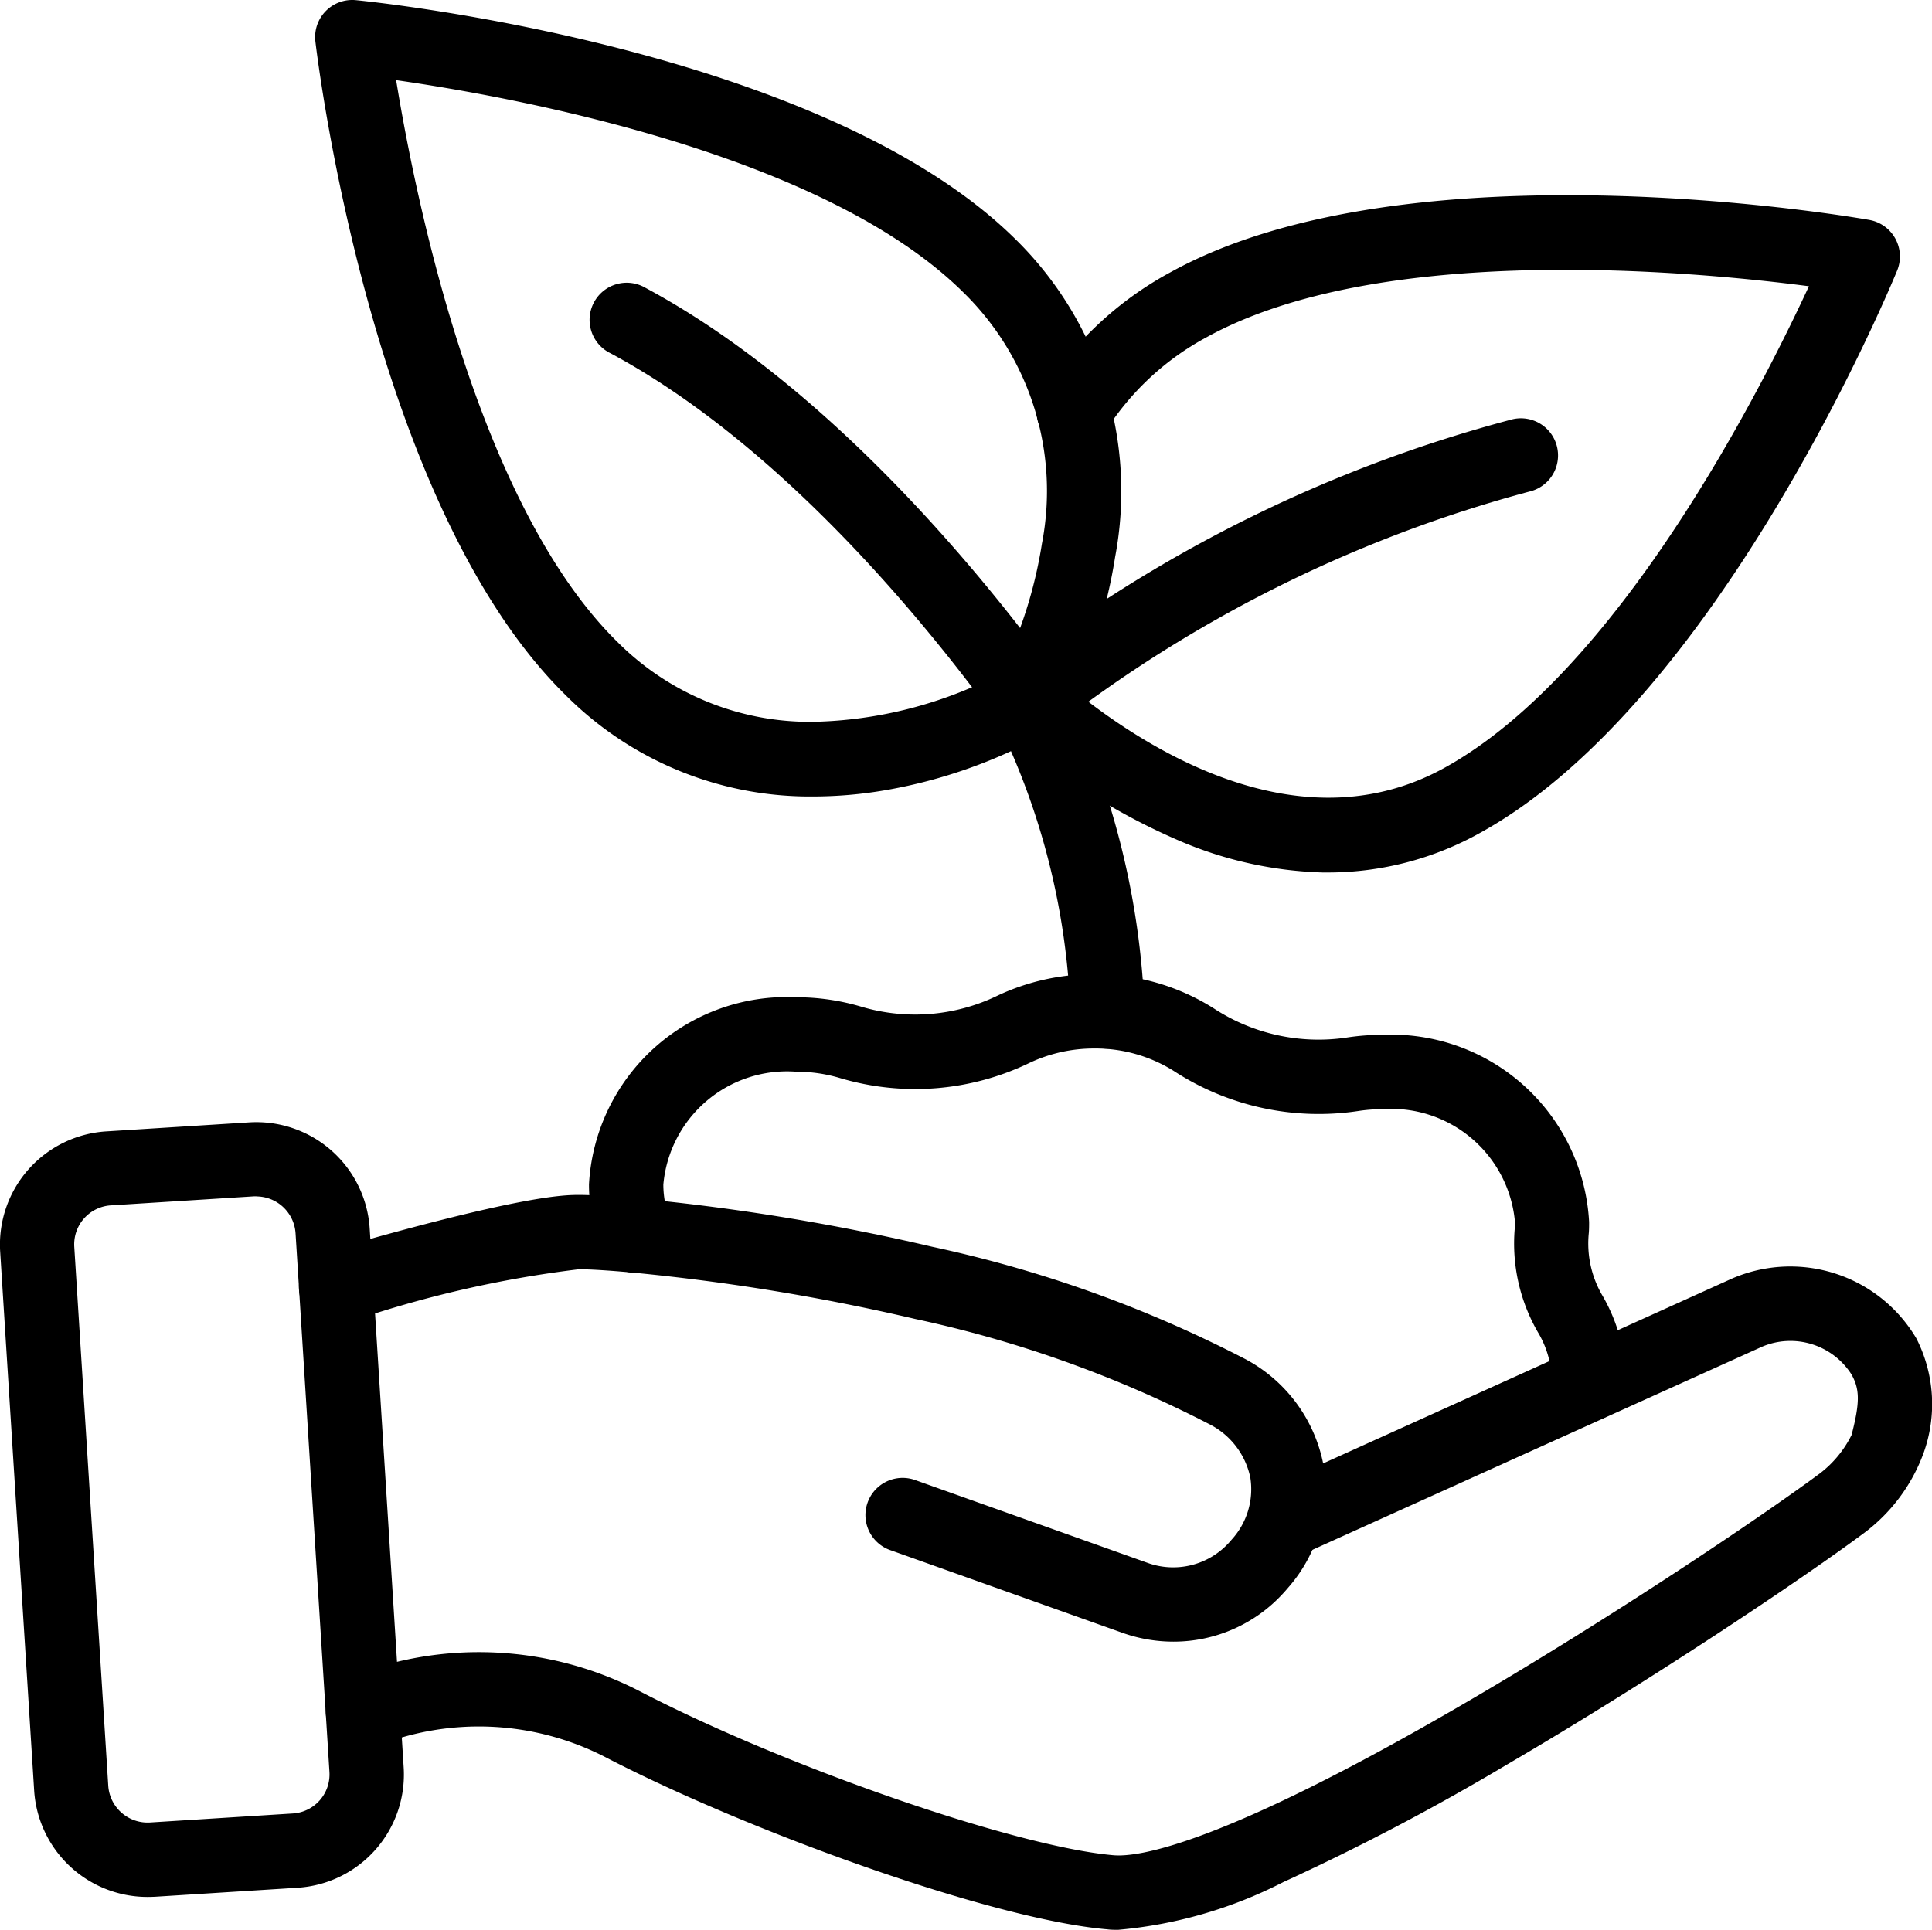 <svg id="sustainability" xmlns="http://www.w3.org/2000/svg" width="44.113" height="44.073" viewBox="0 0 44.113 44.073">
  <path id="Path_99" data-name="Path 99" d="M242.384,645.032c-.086,0-.17,0-.25-.011-2.667-.229-8.251-2.265-11.461-3.933a6.309,6.309,0,0,0-5.223-.251.848.848,0,1,1-.622-1.579,8,8,0,0,1,6.628.324c3.34,1.736,8.6,3.557,10.823,3.747.543.046,2.419-.2,8.1-3.52,3.308-1.933,6.685-4.206,8.026-5.2a2.506,2.506,0,0,0,.724-.878c.19-.739.19-1.036,0-1.379a1.654,1.654,0,0,0-2.045-.636l-10.52,4.753a.848.848,0,1,1-.7-1.546l10.517-4.756a3.344,3.344,0,0,1,4.226,1.357,3.3,3.3,0,0,1,.162,2.63,3.986,3.986,0,0,1-1.354,1.815c-1.373,1.021-4.819,3.34-8.183,5.306a53.5,53.5,0,0,1-5.081,2.668A10.227,10.227,0,0,1,242.384,645.032Z" transform="translate(-216.852 -600.959)"/>
  <path id="Path_100" data-name="Path 100" d="M232.783,609.329a3.479,3.479,0,0,1-1.166-.2l-5.307-1.891a.849.849,0,0,1,.569-1.6l5.3,1.889a1.722,1.722,0,0,0,1.856-.446c.028-.031.053-.058.074-.084a1.707,1.707,0,0,0,.424-1.417,1.773,1.773,0,0,0-.938-1.219,26.923,26.923,0,0,0-6.709-2.4,48.711,48.711,0,0,0-6.451-1.06c-.522-.048-.981-.077-1.23-.077a25.633,25.633,0,0,0-5.31,1.227.848.848,0,1,1-.472-1.63c4.47-1.294,5.458-1.294,5.779-1.294.306,0,.8.03,1.384.084a50.54,50.54,0,0,1,6.685,1.1,28.5,28.5,0,0,1,7.14,2.561,3.477,3.477,0,0,1,1.788,2.4,3.412,3.412,0,0,1-.8,2.822c-.034.04-.073.086-.118.134A3.388,3.388,0,0,1,232.783,609.329Z" transform="translate(-205.985 -571.837)"/>
  <path id="Path_101" data-name="Path 101" d="M87.365,585.41a2.594,2.594,0,0,1-2.584-2.428l-.776-12.307a2.59,2.59,0,0,1,2.421-2.748l3.267-.206a2.594,2.594,0,0,1,2.749,2.423l.776,12.307A2.59,2.59,0,0,1,90.8,585.2l-3.266.206C87.475,585.408,87.42,585.41,87.365,585.41Zm2.492-16H89.8l-3.266.206a.893.893,0,0,0-.837.95l.776,12.308a.9.9,0,0,0,.948.836l3.266-.206a.893.893,0,0,0,.836-.948l-.774-12.307A.9.9,0,0,0,89.857,569.412Z" transform="translate(-84.001 -542.088)"/>
  <path id="Path_102" data-name="Path 102" d="M231.085,102.573a7.87,7.87,0,0,1-5.654-2.313c-4.426-4.344-5.664-14.5-5.715-14.93a.848.848,0,0,1,.926-.943c.431.042,10.609,1.091,15.034,5.435a8.065,8.065,0,0,1,2.3,7.284,11.63,11.63,0,0,1-1.248,3.706.848.848,0,0,1-.295.3,11.572,11.572,0,0,1-3.679,1.314A9.722,9.722,0,0,1,231.085,102.573ZM221.56,86.214c.439,2.69,1.849,9.686,5.058,12.835a6.2,6.2,0,0,0,4.478,1.819,9.678,9.678,0,0,0,4.265-1.1,10.272,10.272,0,0,0,.944-2.969,6.342,6.342,0,0,0-1.818-5.762C231.279,87.883,224.258,86.6,221.56,86.214Z" transform="translate(-212.515 -84.383)"/>
  <path id="Path_103" data-name="Path 103" d="M350.253,224a.848.848,0,0,1-.848-.84,16.465,16.465,0,0,0-1.686-6.664c-1.644-2.259-4.944-6.3-8.815-8.377a.848.848,0,1,1,.8-1.494c4.2,2.257,7.706,6.561,9.423,8.926a.865.865,0,0,1,.071.117,18.359,18.359,0,0,1,1.9,7.476.848.848,0,0,1-.84.856Z" transform="translate(-324.965 -200.051)"/>
  <path id="Path_104" data-name="Path 104" d="M518.79,184.028h-.121a8.932,8.932,0,0,1-3.216-.7,14.639,14.639,0,0,1-4.067-2.59.848.848,0,0,1,1.121-1.273c1.491,1.313,5.348,4.155,8.939,2.174,3.938-2.17,7.18-8.529,8.324-11-2.7-.353-9.809-1.007-13.747,1.162a6.22,6.22,0,0,0-2.318,2.156.848.848,0,0,1-1.44-.9,7.886,7.886,0,0,1,2.938-2.743c5.433-2.993,15.517-1.265,15.946-1.189a.848.848,0,0,1,.636,1.155c-.164.4-4.09,9.85-9.521,12.842A7.122,7.122,0,0,1,518.79,184.028Z" transform="translate(-488.467 -164.102)"/>
  <path id="Path_105" data-name="Path 105" d="M511.66,271.9a.848.848,0,0,1-.526-1.514,32.007,32.007,0,0,1,11.588-5.76.848.848,0,0,1,.371,1.655,30.538,30.538,0,0,0-10.909,5.436A.844.844,0,0,1,511.66,271.9Z" transform="translate(-488.181 -255.052)"/>
  <path id="Path_106" data-name="Path 106" d="M360.483,514.205h-.039a.848.848,0,0,1-.81-.877v-.006a2.232,2.232,0,0,0-.318-1.146,4.049,4.049,0,0,1-.53-2.358c0-.053.006-.106.006-.159a2.836,2.836,0,0,0-3.033-2.577,3.63,3.63,0,0,0-.554.043,6.061,6.061,0,0,1-4.2-.914,3.359,3.359,0,0,0-1.817-.515,3.455,3.455,0,0,0-1.477.327,6,6,0,0,1-4.324.35,3.491,3.491,0,0,0-1.007-.147,2.836,2.836,0,0,0-3.033,2.577,2.217,2.217,0,0,0,.17.848.848.848,0,1,1-1.568.649,3.9,3.9,0,0,1-.3-1.5,4.524,4.524,0,0,1,4.73-4.274,5.19,5.19,0,0,1,1.5.219,4.311,4.311,0,0,0,3.1-.257,5.155,5.155,0,0,1,2.206-.49,5.056,5.056,0,0,1,2.73.782,4.365,4.365,0,0,0,3.022.668,5.315,5.315,0,0,1,.818-.064,4.524,4.524,0,0,1,4.73,4.274c0,.094,0,.188-.01.282a2.355,2.355,0,0,0,.3,1.375,3.964,3.964,0,0,1,.551,2.006v.074A.848.848,0,0,1,360.483,514.205Z" transform="translate(-324.201 -481.75)"/>
</svg>

